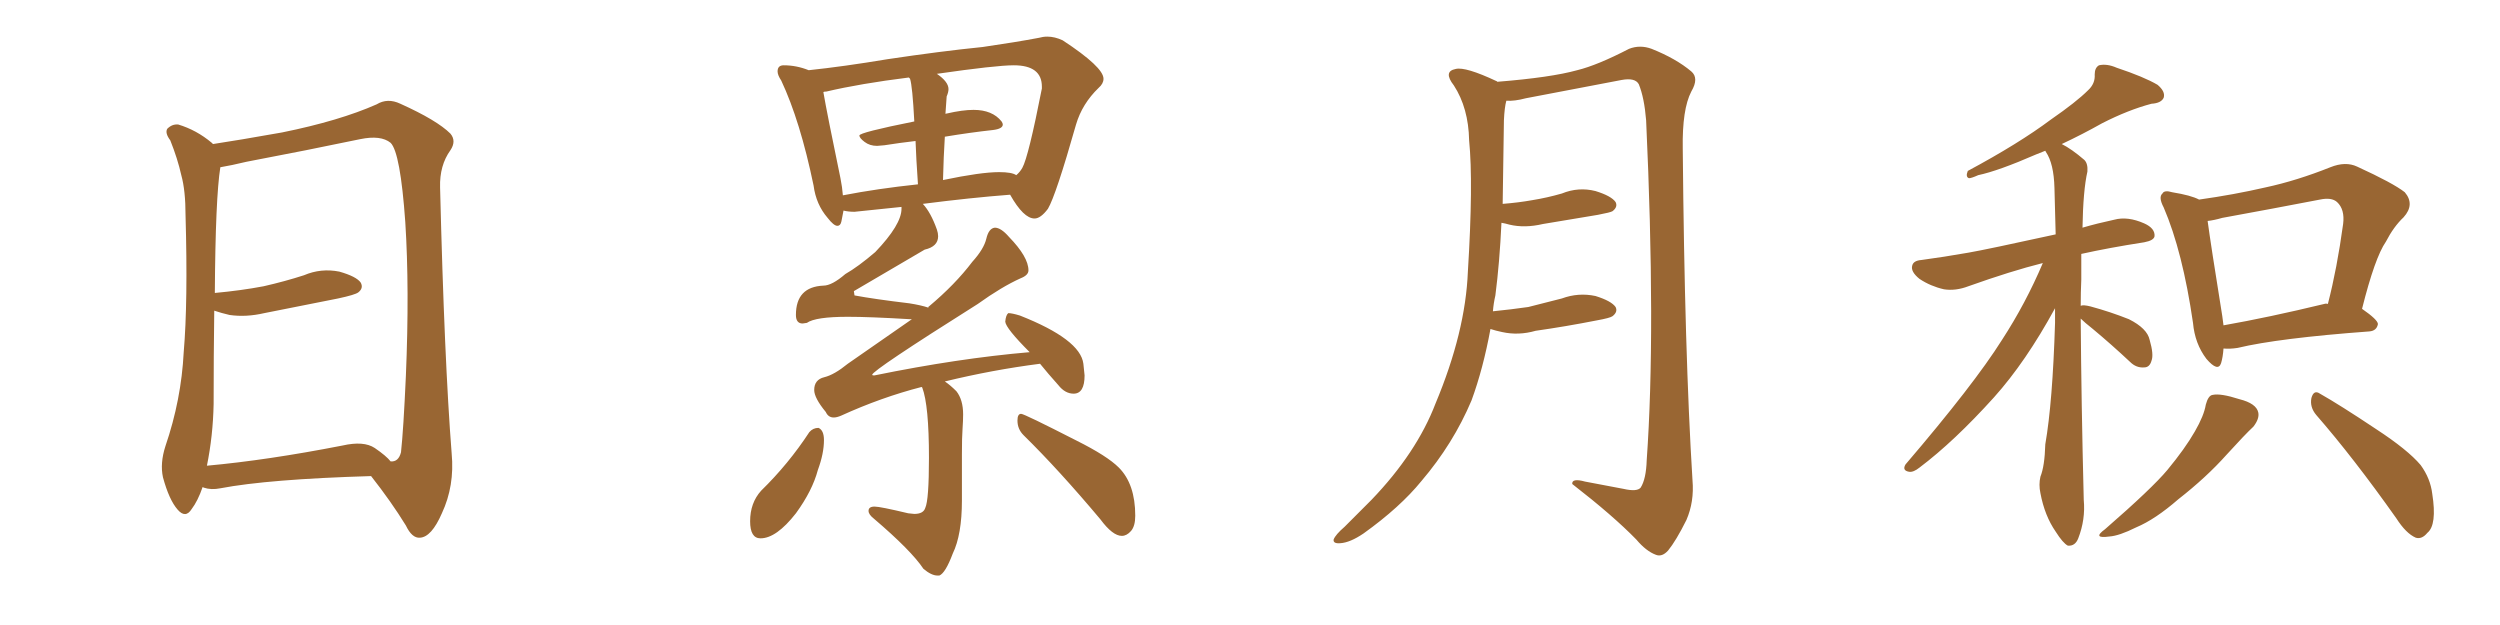 <svg xmlns="http://www.w3.org/2000/svg" xmlns:xlink="http://www.w3.org/1999/xlink" width="600" height="150"><path fill="#996633" padding="10" d="M89.06 114.26L89.06 114.26Q64.45 114.99 52.88 117.19L52.88 117.19Q50.68 117.63 48.93 117.04L48.93 117.04Q48.63 116.89 48.63 116.89L48.63 116.89Q47.46 120.26 46.00 122.17L46.00 122.17Q44.53 124.51 42.63 122.31L42.63 122.31Q40.58 119.97 39.11 114.55L39.11 114.55Q38.38 111.18 39.70 107.08L39.70 107.08Q43.51 95.95 44.09 84.52L44.09 84.52Q45.12 72.51 44.53 51.71L44.53 51.71Q44.53 45.70 43.51 42.04L43.51 42.04Q42.63 38.09 40.87 33.69L40.87 33.69Q39.55 31.93 40.14 30.91L40.14 30.91Q41.31 29.74 42.77 29.88L42.77 29.88Q47.17 31.20 50.83 34.28L50.83 34.28Q50.98 34.42 51.12 34.57L51.12 34.57Q56.98 33.69 67.68 31.79L67.68 31.79Q81.45 29.00 90.38 25.05L90.38 25.05Q93.02 23.44 96.09 24.90L96.09 24.90Q104.88 28.86 108.11 32.08L108.11 32.08Q109.57 33.84 108.11 36.04L108.11 36.04Q105.47 39.70 105.62 44.97L105.62 44.97Q106.64 86.43 108.40 108.84L108.40 108.84Q109.13 116.60 106.05 123.19L106.05 123.19Q103.56 128.91 100.78 129.05L100.78 129.05Q98.88 129.20 97.41 126.12L97.41 126.12Q93.90 120.41 89.06 114.26ZM93.75 110.74L93.75 110.74L93.75 110.74Q95.65 110.89 96.24 108.54L96.24 108.54Q96.83 103.13 97.41 90.23L97.41 90.23Q98.29 69.29 97.27 53.32L97.27 53.32Q96.09 36.62 93.75 34.28L93.75 34.28Q91.41 32.37 86.43 33.40L86.43 33.40Q73.83 36.04 59.18 38.82L59.18 38.82Q55.52 39.70 52.88 40.14L52.88 40.14Q51.71 47.46 51.56 70.31L51.56 70.31Q57.86 69.73 63.28 68.70L63.28 68.70Q68.41 67.53 72.95 66.06L72.95 66.06Q77.05 64.31 81.45 65.19L81.45 65.19Q85.55 66.36 86.57 67.82L86.57 67.82Q87.30 69.14 85.99 70.17L85.99 70.17Q85.25 70.75 81.15 71.63L81.15 71.63Q72.22 73.39 63.43 75.15L63.43 75.15Q59.03 76.17 55.08 75.59L55.08 75.59Q53.17 75.15 51.42 74.56L51.42 74.56Q51.27 85.55 51.27 96.97L51.27 96.97Q51.12 104.59 49.66 111.77L49.66 111.77Q64.16 110.45 82.18 106.93L82.18 106.93Q87.30 105.76 89.94 107.52L89.94 107.52Q92.72 109.42 93.75 110.74ZM225 138.13L225.44 138.13Q226.90 137.55 228.66 132.86L228.66 132.86Q230.86 128.32 230.86 120.12L230.86 120.12L230.86 108.98Q230.86 104.88 231.01 102.91Q231.15 100.93 231.15 99.46L231.15 99.46Q231.15 95.95 229.54 93.90L229.54 93.90Q228.08 92.43 226.76 91.55L226.76 91.55Q238.18 88.77 249.61 87.30L249.61 87.30Q251.51 89.65 254.00 92.43L254.00 92.43Q255.62 94.48 257.67 94.48L257.67 94.48Q260.30 94.48 260.30 90.09L260.30 90.09L260.01 87.30Q259.28 81.45 244.78 75.73L244.78 75.73Q242.87 75.15 241.99 75.15L241.99 75.15Q241.41 75.59 241.26 77.20L241.26 77.20Q241.41 78.81 247.12 84.52L247.12 84.52Q229.98 85.99 209.91 90.09L209.91 90.09L209.62 90.09Q209.33 90.09 209.33 89.94L209.33 89.94Q209.33 88.92 234.67 72.95L234.67 72.95Q240.38 68.85 244.92 66.80L244.92 66.80Q246.83 66.06 246.83 64.89L246.83 64.89Q246.83 61.67 242.14 56.84L242.14 56.84Q240.23 54.64 238.77 54.64L238.77 54.64Q237.30 54.79 236.72 57.28Q236.13 59.77 233.35 62.84L233.35 62.84Q229.25 68.26 222.95 73.54L222.95 73.54Q222.80 73.54 222.80 73.83L222.80 73.83Q221.04 73.24 218.26 72.80L218.26 72.80Q209.77 71.78 205.08 70.90L205.08 70.90L204.93 69.87L221.92 59.91Q225.15 59.18 225.15 56.69L225.15 56.69Q225.15 55.96 224.85 55.08L224.85 55.08Q223.39 50.98 221.48 48.93L221.48 48.93Q232.91 47.46 242.43 46.73L242.43 46.73Q245.65 52.44 248.29 52.44L248.29 52.44Q249.76 52.44 251.51 50.10L251.51 50.10Q253.42 46.88 258.25 29.88L258.25 29.88Q259.72 24.90 263.67 21.09L263.67 21.09Q264.84 20.07 264.84 18.90L264.84 18.90Q264.84 16.11 255.03 9.67L255.03 9.67Q253.13 8.79 251.37 8.79L251.37 8.79Q250.34 8.79 249.32 9.08L249.32 9.08Q243.90 10.11 235.84 11.28L235.84 11.28Q225.73 12.30 212.99 14.21L212.99 14.21Q202.44 15.97 194.09 16.85L194.09 16.85Q191.16 15.67 188.09 15.67L188.09 15.67Q186.62 15.67 186.62 17.14L186.62 17.14Q186.62 18.02 187.50 19.34L187.50 19.34Q192.04 29.00 195.26 44.53L195.26 44.53Q195.85 49.07 198.63 52.29L198.63 52.29Q200.10 54.20 200.98 54.20L200.98 54.20Q201.71 54.20 201.93 53.17Q202.15 52.15 202.44 50.54L202.44 50.54Q203.61 50.83 205.08 50.83L205.08 50.83L216.36 49.66L216.36 50.10Q216.36 53.91 210.06 60.50L210.06 60.50Q205.96 64.01 202.88 65.77L202.88 65.77Q199.66 68.55 197.61 68.55L197.61 68.55Q191.02 68.85 191.02 75.59L191.02 75.59Q191.02 77.64 192.63 77.64L192.63 77.64L193.65 77.49Q195.70 76.03 203.47 76.03L203.47 76.03Q208.74 76.03 218.41 76.61L218.41 76.61L218.85 76.61L203.47 87.30Q200.24 89.94 197.83 90.53Q195.41 91.11 195.41 93.60L195.41 93.60Q195.41 95.51 198.19 98.88L198.19 98.88Q198.78 100.20 200.10 100.20L200.10 100.20Q200.83 100.20 201.86 99.76L201.86 99.76Q211.52 95.36 221.19 92.87L221.19 92.87L221.34 93.02Q222.95 97.27 222.95 109.86L222.95 109.86Q222.95 119.97 222.07 121.88L222.07 121.88Q221.63 123.34 219.43 123.34L219.43 123.34L217.97 123.19Q211.23 121.58 209.91 121.58L209.91 121.58Q208.45 121.58 208.45 122.61L208.45 122.61Q208.45 123.49 209.77 124.51L209.77 124.51Q218.70 132.13 221.63 136.52L221.63 136.52Q223.54 138.13 225 138.13L225 138.13ZM226.32 43.21L226.32 43.21Q226.46 37.50 226.76 32.81L226.76 32.81Q232.91 31.79 238.33 31.20L238.33 31.20Q240.67 30.91 240.67 29.88L240.67 29.88Q240.67 29.59 240.38 29.15L240.38 29.15Q238.18 26.37 233.64 26.37L233.64 26.37Q231.01 26.37 227.20 27.25L227.20 27.25Q226.90 27.25 226.90 27.39L226.90 27.39L227.20 23.14Q227.64 22.12 227.64 21.39L227.64 21.39Q227.64 19.63 224.85 17.72L224.85 17.72Q239.06 15.67 243.31 15.67L243.31 15.67Q250.05 15.67 250.05 20.80L250.05 20.80L250.05 21.24Q246.83 37.65 245.36 40.28L245.36 40.28Q244.78 41.31 243.90 42.04L243.90 42.04Q242.87 41.31 239.79 41.31L239.79 41.31Q235.40 41.31 226.32 43.21ZM202.29 46.88L202.29 46.88Q202.15 44.97 201.71 42.77L201.71 42.77Q198.49 27.25 197.61 22.12L197.61 22.12Q197.75 21.97 198.34 21.97L198.34 21.97Q206.40 20.07 218.12 18.60L218.12 18.60L218.41 18.90Q218.99 20.65 219.43 29.15L219.43 29.15Q206.25 31.79 206.25 32.52L206.25 32.52Q206.25 33.11 207.50 34.06Q208.74 35.01 210.50 35.01L210.50 35.01L212.26 34.86Q215.92 34.28 219.73 33.84L219.73 33.84Q219.87 37.94 220.31 44.24L220.31 44.24Q210.64 45.26 202.29 46.88ZM182.52 129.20L182.52 129.20Q186.33 129.20 191.02 123.19L191.02 123.19Q194.97 117.77 196.29 112.79L196.29 112.79Q197.75 108.84 197.75 105.62L197.75 105.62Q197.75 103.27 196.44 102.69L196.44 102.69Q195.12 102.69 194.24 103.71L194.24 103.71Q189.26 111.33 182.67 117.77L182.67 117.77Q180.03 120.70 180.03 125.10L180.03 125.10Q180.03 129.20 182.52 129.20ZM269.24 128.61L269.24 128.61Q270.41 128.61 271.44 127.44Q272.46 126.27 272.46 123.78L272.46 123.78Q272.46 116.16 268.51 112.21L268.51 112.21Q265.72 109.42 258.40 105.76L258.40 105.76Q245.80 99.32 245.07 99.32L245.07 99.32Q244.19 99.32 244.19 100.93L244.19 100.93Q244.19 102.98 245.65 104.44L245.65 104.44Q254.15 112.79 264.11 124.66L264.11 124.66Q267.04 128.61 269.24 128.61ZM357.71 78.96L357.71 78.96L357.71 78.96Q355.96 88.48 353.17 96.09L353.17 96.09Q348.78 106.49 341.16 115.43L341.16 115.43Q336.04 121.73 327.25 128.03L327.25 128.03Q324.02 130.22 321.68 130.37L321.68 130.37Q319.92 130.52 320.07 129.49L320.07 129.49Q320.51 128.32 322.71 126.42L322.71 126.42Q325.63 123.49 329.15 119.97L329.15 119.97Q339.99 108.69 344.53 96.83L344.53 96.83Q351.71 79.69 352.29 65.19L352.29 65.19Q353.61 43.95 352.59 33.69L352.59 33.69Q352.44 25.93 348.93 20.51L348.93 20.51Q346.29 17.14 349.37 16.55L349.37 16.55Q351.71 15.97 359.18 19.48L359.18 19.48Q359.33 19.48 359.33 19.63L359.33 19.63Q372.22 18.60 378.52 16.85L378.52 16.85Q383.35 15.67 390.97 11.72L390.97 11.72Q393.60 10.69 396.39 11.72L396.39 11.72Q402.25 14.06 405.91 17.14L405.91 17.14Q407.81 18.75 405.91 21.97L405.91 21.97Q403.71 26.22 403.86 35.60L403.86 35.60Q404.30 84.81 406.20 115.28L406.20 115.28Q406.64 120.41 404.74 124.80L404.74 124.80Q402.25 129.79 400.34 132.13L400.34 132.13Q398.88 133.74 397.41 133.15L397.41 133.15Q395.07 132.28 392.72 129.49L392.72 129.49Q387.16 123.78 377.34 116.16L377.34 116.16Q377.20 114.70 380.42 115.58L380.42 115.58Q385.11 116.46 389.65 117.33L389.65 117.33Q392.87 118.07 393.75 117.04L393.75 117.04Q395.07 114.99 395.21 110.45L395.21 110.45Q397.41 79.54 395.07 28.86L395.07 28.86Q394.63 23.44 393.31 20.21L393.31 20.21Q392.43 18.60 389.21 19.19L389.21 19.19Q377.78 21.39 366.21 23.58L366.21 23.58Q363.43 24.32 361.52 24.17L361.52 24.17Q361.08 25.78 360.94 28.86L360.94 28.86Q360.79 39.55 360.64 48.93L360.64 48.93Q364.45 48.63 367.68 48.05L367.68 48.05Q371.34 47.46 374.85 46.44L374.85 46.44Q378.81 44.82 382.91 45.85L382.91 45.85Q386.72 47.02 387.74 48.49L387.74 48.49Q388.33 49.66 387.01 50.68L387.01 50.68Q386.57 50.98 383.50 51.56L383.50 51.56Q376.61 52.73 370.31 53.76L370.31 53.76Q365.92 54.79 362.26 53.91L362.26 53.91Q361.23 53.61 360.35 53.47L360.35 53.47Q359.91 62.99 358.89 70.90L358.89 70.90Q358.45 72.80 358.30 74.71L358.30 74.71Q362.70 74.27 366.80 73.68L366.80 73.68Q370.90 72.66 374.85 71.63L374.85 71.63Q378.81 70.17 382.91 71.04L382.91 71.04Q386.72 72.22 387.74 73.68L387.74 73.68Q388.33 74.85 387.01 75.88L387.01 75.88Q386.43 76.32 383.20 76.90L383.20 76.90Q375.73 78.37 368.55 79.39L368.55 79.39Q364.45 80.57 360.50 79.69L360.50 79.69Q359.03 79.39 357.71 78.96ZM499.37 76.46L499.37 76.46Q499.51 96.53 500.10 119.97L500.10 119.97Q500.54 124.66 498.78 129.20L498.78 129.20Q498.05 131.10 496.29 130.96L496.29 130.96Q495.12 130.37 493.36 127.59L493.36 127.59Q490.72 123.78 489.70 118.36L489.70 118.36Q489.26 116.31 489.70 114.40L489.70 114.40Q490.72 111.91 490.87 106.64L490.87 106.64Q492.63 96.53 493.21 77.49L493.21 77.49Q493.21 75.44 493.21 73.97L493.21 73.97Q486.18 86.87 478.56 95.36L478.56 95.36Q469.04 105.91 460.69 112.21L460.69 112.21Q459.23 113.38 458.20 113.23L458.20 113.23Q456.45 112.94 457.32 111.47L457.32 111.47Q473.73 92.29 480.47 81.59L480.47 81.59Q486.18 72.80 490.28 63.13L490.28 63.13Q482.67 65.04 472.41 68.70L472.41 68.70Q469.34 69.87 466.55 69.43L466.55 69.43Q463.33 68.70 460.69 66.94L460.69 66.94Q458.50 65.19 458.94 63.72L458.94 63.72Q459.23 62.55 461.13 62.40L461.13 62.40Q466.55 61.67 472.41 60.64L472.41 60.64Q476.66 59.91 493.36 56.25L493.36 56.25Q493.21 50.10 493.07 45.12L493.07 45.12Q492.92 39.26 491.02 36.47L491.02 36.47Q490.87 36.18 490.87 36.18L490.87 36.18Q489.70 36.62 488.67 37.06L488.67 37.06Q479.59 41.02 474.76 42.04L474.76 42.04Q473.14 42.77 472.56 42.77L472.56 42.77Q471.68 42.48 472.27 41.02L472.27 41.02Q484.57 34.42 492.19 28.71L492.19 28.71Q498.34 24.46 501.12 21.68L501.12 21.68Q502.88 20.07 502.73 17.87L502.73 17.87Q502.73 16.26 503.76 15.67L503.76 15.67Q505.66 15.23 508.01 16.26L508.01 16.26Q514.60 18.46 517.82 20.36L517.82 20.36Q519.73 21.97 519.29 23.44L519.29 23.44Q518.70 24.76 516.36 24.90L516.36 24.90Q510.79 26.37 504.49 29.59L504.49 29.59Q499.80 32.23 494.82 34.57L494.82 34.57Q497.17 35.74 500.24 38.38L500.24 38.38Q501.12 39.26 500.98 41.16L500.98 41.16Q499.95 45.70 499.80 54.64L499.80 54.64Q503.32 53.61 507.42 52.73L507.42 52.73Q510.64 51.86 514.60 53.61L514.60 53.61Q517.24 54.79 517.09 56.69L517.09 56.69Q516.94 57.71 514.60 58.15L514.60 58.15Q506.10 59.47 499.51 60.94L499.51 60.94Q499.51 63.87 499.51 67.09L499.51 67.09Q499.37 70.17 499.37 73.39L499.37 73.39Q499.95 73.10 501.71 73.54L501.71 73.54Q506.54 74.85 510.94 76.61L510.94 76.61Q515.33 78.81 515.92 81.59L515.92 81.59Q516.94 85.11 516.36 86.57L516.36 86.57Q515.92 88.18 514.60 88.18L514.60 88.18Q512.70 88.33 511.23 86.87L511.23 86.87Q506.69 82.62 502.29 78.96L502.29 78.96Q500.24 77.34 499.37 76.46ZM533.64 83.64L533.64 83.64Q533.50 85.69 533.06 87.16L533.06 87.16Q532.32 89.36 529.54 86.13L529.54 86.13Q526.76 82.47 526.32 77.49L526.32 77.49Q523.83 60.35 519.29 49.80L519.29 49.80Q517.97 47.31 518.99 46.44L518.99 46.44Q519.43 45.56 521.34 46.14L521.34 46.14Q525.88 46.88 527.78 47.90L527.78 47.90Q536.13 46.73 543.75 44.97L543.75 44.97Q551.22 43.36 559.28 40.14L559.28 40.14Q562.94 38.67 565.72 39.99L565.72 39.99Q574.37 43.95 577.15 46.14L577.15 46.14Q579.64 49.07 576.86 52.15L576.86 52.15Q574.51 54.35 572.61 58.01L572.61 58.01Q569.97 61.82 566.89 74.12L566.89 74.12Q570.70 76.76 570.70 77.78L570.70 77.78Q570.41 79.39 568.65 79.54L568.65 79.54Q546.83 81.15 537.01 83.50L537.01 83.50Q535.11 83.79 533.64 83.64ZM557.81 72.95L557.81 72.95Q558.25 72.80 558.69 72.95L558.69 72.95Q560.89 64.45 562.35 53.76L562.35 53.76Q562.79 50.24 560.89 48.49L560.89 48.49Q559.57 47.31 556.79 47.90L556.79 47.90Q545.36 50.10 533.35 52.29L533.35 52.29Q531.30 52.88 529.83 53.03L529.83 53.03Q530.57 58.59 533.35 75.88L533.35 75.88Q533.50 77.05 533.64 78.08L533.64 78.08Q544.48 76.17 557.81 72.95ZM529.39 97.12L529.39 97.12Q529.98 94.92 531.01 94.78L531.01 94.78Q532.91 94.34 537.45 95.80L537.45 95.80Q541.55 96.83 541.99 99.02L541.99 99.02Q542.29 100.49 540.82 102.39L540.82 102.39Q538.77 104.30 534.38 109.13L534.38 109.13Q529.54 114.55 522.80 119.82L522.80 119.82Q517.24 124.66 512.70 126.56L512.70 126.56Q508.59 128.61 506.25 128.76L506.25 128.76Q502.00 129.35 505.22 127.00L505.22 127.00Q516.50 117.19 520.17 112.79L520.17 112.79Q524.41 107.67 526.76 103.56L526.76 103.56Q528.96 99.76 529.39 97.12ZM555.91 99.61L555.91 99.61L555.91 99.61Q554.30 97.71 554.74 95.51L554.74 95.51Q555.32 93.46 556.79 94.48L556.79 94.48Q561.47 97.12 570.26 102.98L570.26 102.98Q577.88 107.96 580.96 111.62L580.96 111.62Q583.30 114.84 583.74 118.51L583.74 118.51Q584.91 125.98 582.57 127.88L582.57 127.88Q581.25 129.49 579.79 129.05L579.79 129.05Q577.44 128.03 575.10 124.37L575.10 124.37Q564.84 109.86 555.91 99.61Z"/></svg>